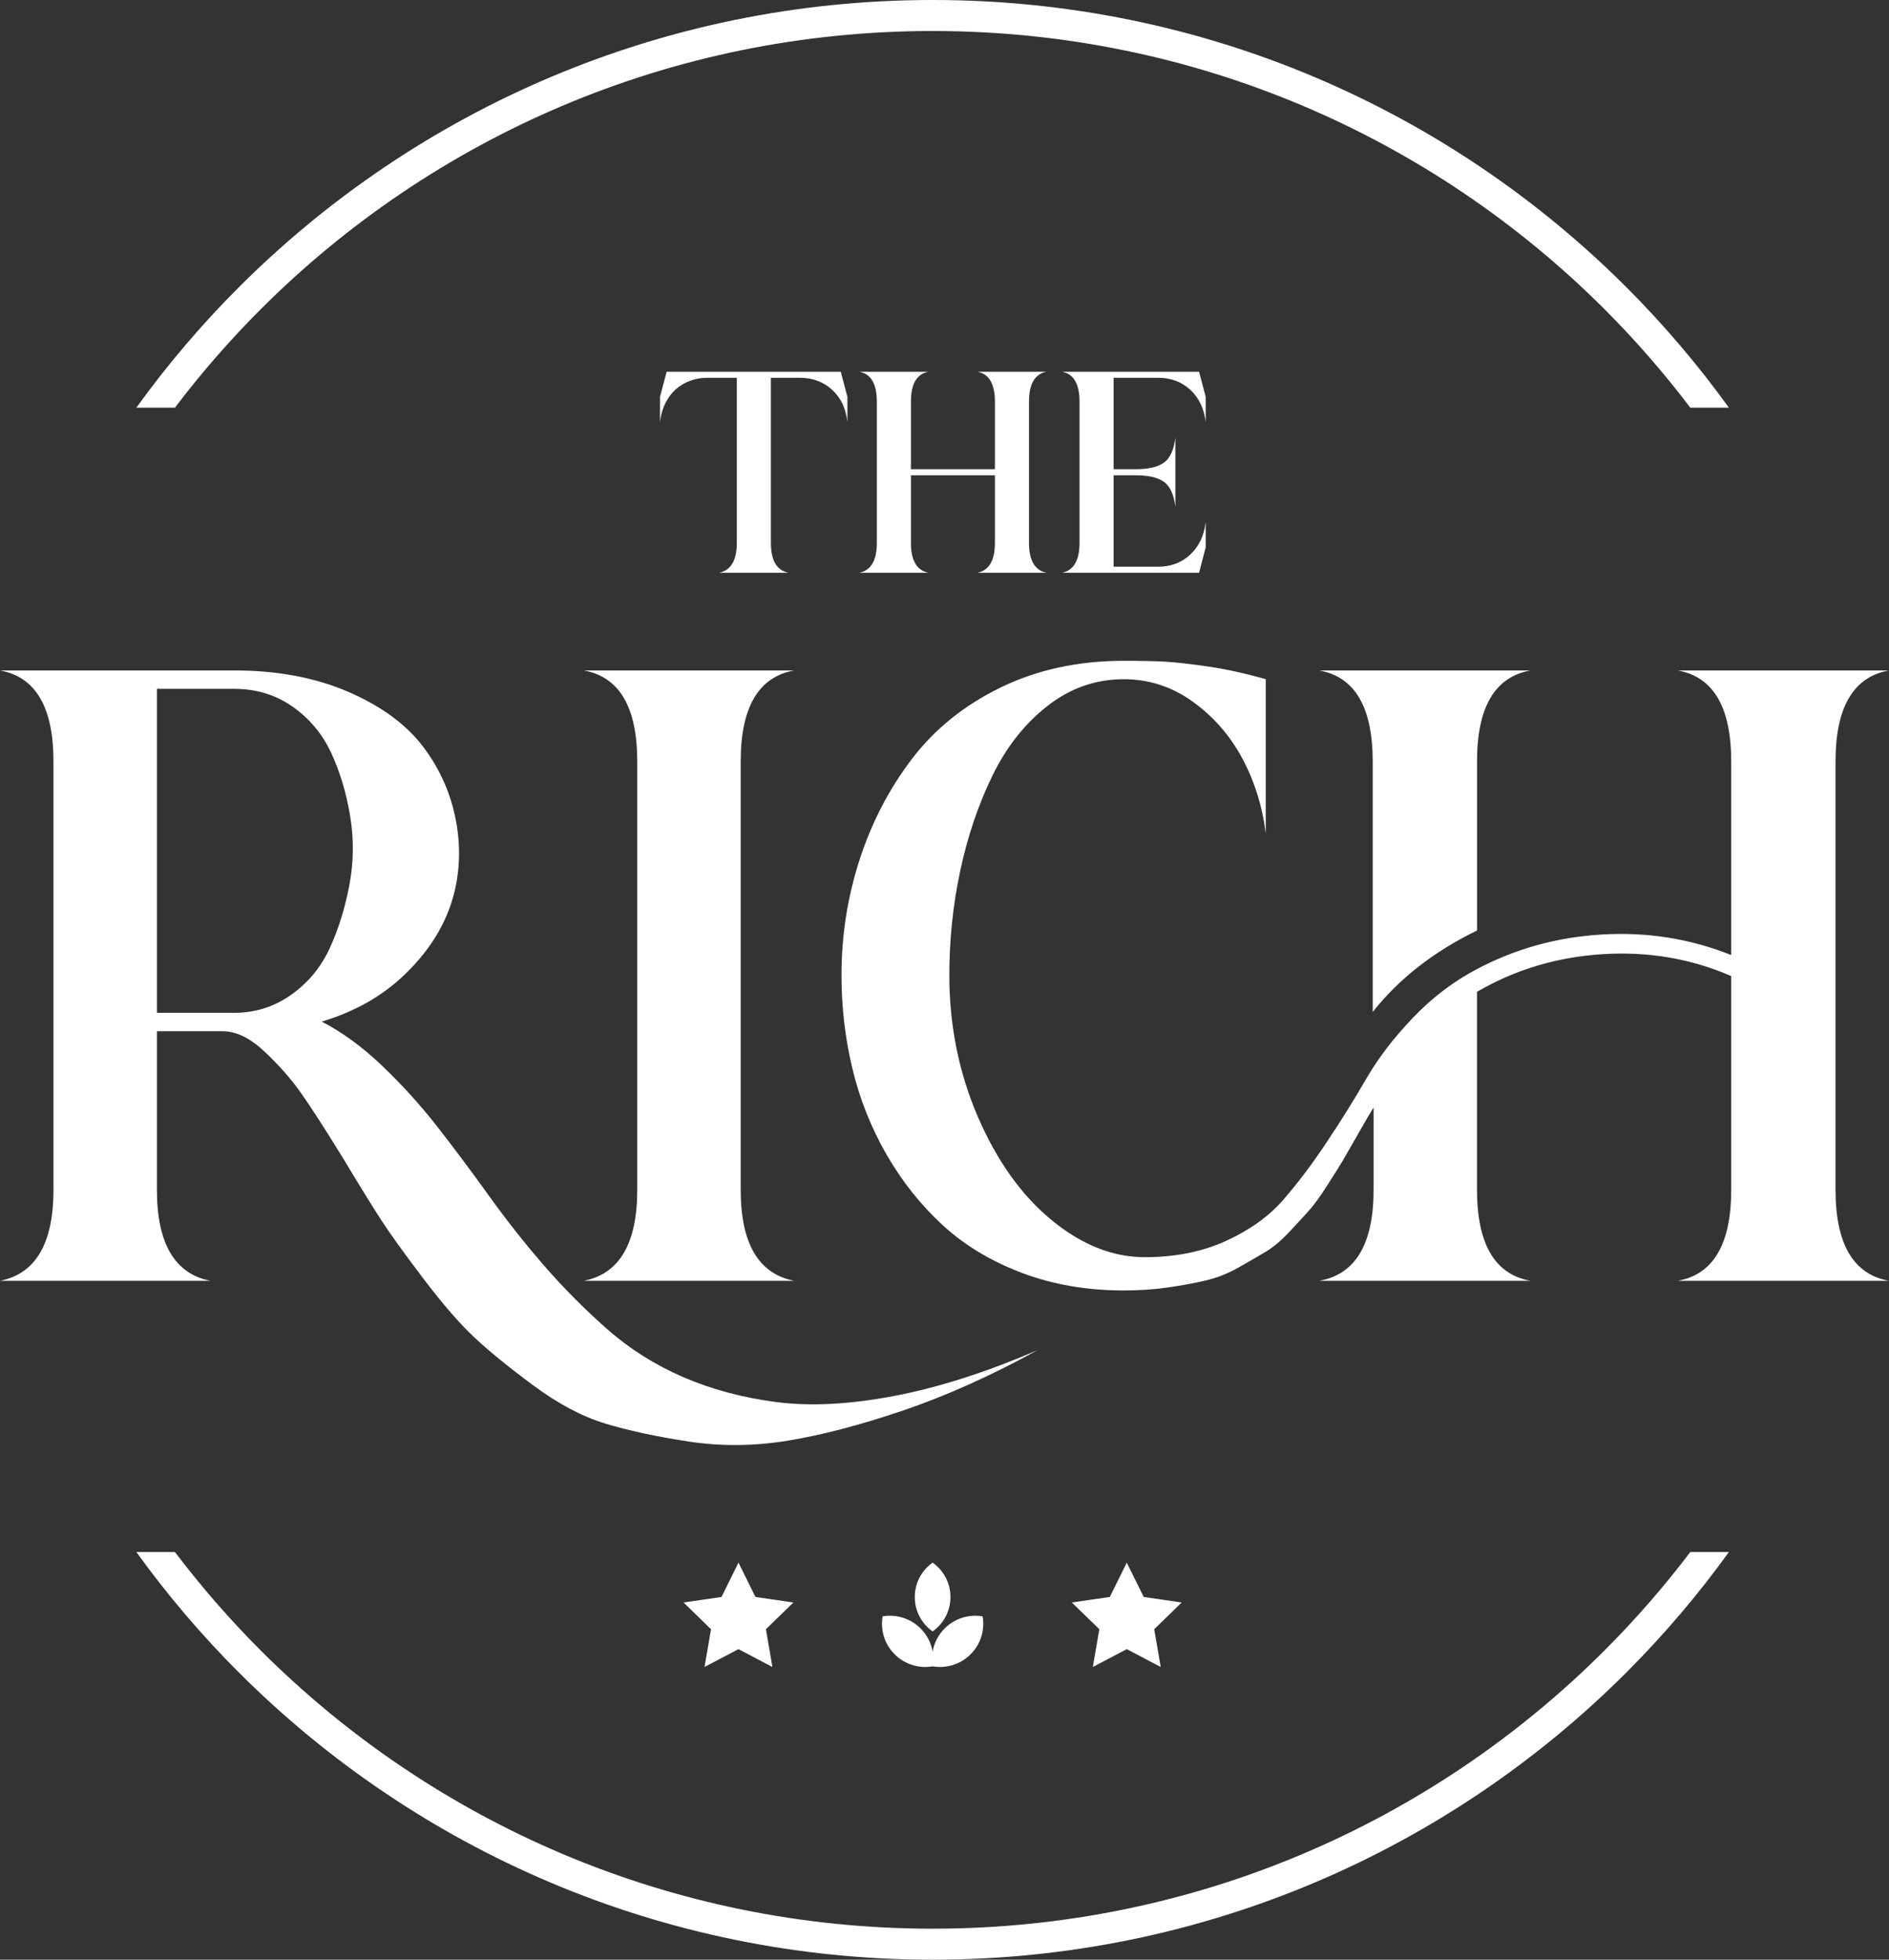 <svg width="108" height="112" viewBox="0 0 108 112" fill="none" xmlns="http://www.w3.org/2000/svg">
<rect x="0" y="0" width="108" height="112" fill="#333333" stroke="none"/>
<path d="M53.321 0C68.805 0 82.824 6.268 92.972 16.402C95.11 18.537 97.075 20.845 98.847 23.3H96.641C95.13 21.307 93.485 19.42 91.718 17.655C81.891 7.842 68.316 1.772 53.321 1.772C38.326 1.772 24.751 7.842 14.925 17.655C13.157 19.42 11.512 21.307 10.001 23.3H7.795C9.567 20.845 11.532 18.537 13.67 16.402C23.818 6.268 37.837 0 53.321 0H53.321ZM53.321 93.24C53.938 92.804 54.341 92.086 54.341 91.273C54.341 90.461 53.938 89.742 53.321 89.306C52.704 89.742 52.301 90.461 52.301 91.273C52.301 92.086 52.704 92.804 53.321 93.24ZM53.321 95.235C54.086 95.366 54.901 95.136 55.491 94.546C56.082 93.957 56.312 93.143 56.181 92.379C55.416 92.248 54.601 92.477 54.01 93.067C53.633 93.443 53.404 93.91 53.321 94.397C53.237 93.91 53.008 93.443 52.631 93.067C52.04 92.477 51.226 92.248 50.461 92.379C50.33 93.143 50.559 93.957 51.15 94.546C51.741 95.136 52.556 95.366 53.321 95.235H53.321ZM42.221 89.307L43.191 91.27L45.36 91.585L43.79 93.113L44.161 95.271L42.221 94.251L40.28 95.271L40.651 93.113L39.081 91.585L41.251 91.27L42.221 89.307ZM64.421 89.307L65.391 91.27L67.561 91.585L65.99 93.113L66.362 95.271L64.421 94.251L62.481 95.271L62.852 93.113L61.281 91.585L63.451 91.27L64.421 89.307ZM49.125 32.735C49.796 32.603 50.132 32.032 50.132 31.021V22.96C50.132 21.938 49.796 21.366 49.125 21.245H53.087C52.415 21.366 52.08 21.938 52.08 22.96V26.817H56.883V22.96C56.883 21.938 56.547 21.366 55.876 21.245H59.838C59.166 21.366 58.831 21.938 58.831 22.96V31.021C58.831 32.032 59.166 32.603 59.838 32.735H55.876C56.547 32.603 56.883 32.032 56.883 31.021V27.163H52.08V31.021C52.08 32.032 52.415 32.603 53.087 32.735H49.125ZM60.713 32.735C61.384 32.603 61.72 32.032 61.72 31.021V22.96C61.72 21.938 61.384 21.366 60.713 21.245H68.554L68.933 22.679V24.13C68.845 23.361 68.554 22.745 68.058 22.284C67.563 21.822 66.947 21.591 66.21 21.591H63.668V26.817H64.939C65.654 26.817 66.188 26.693 66.54 26.446C66.892 26.199 67.112 25.718 67.2 25.004V28.96C67.112 28.257 66.892 27.781 66.54 27.534C66.188 27.287 65.654 27.163 64.939 27.163H63.668V32.389H66.21C66.947 32.389 67.563 32.156 68.058 31.688C68.554 31.221 68.845 30.603 68.933 29.834V31.285L68.554 32.735H60.713ZM40.459 21.591C39.975 21.591 39.534 21.696 39.138 21.905C38.742 22.113 38.423 22.41 38.181 22.795C37.939 23.179 37.79 23.625 37.735 24.13V22.679L38.115 21.245H48.069L48.448 22.679V24.13C48.371 23.361 48.082 22.745 47.582 22.284C47.081 21.822 46.462 21.591 45.725 21.591H44.074V31.021C44.074 32.032 44.41 32.603 45.081 32.735H41.103C41.785 32.603 42.126 32.032 42.126 31.021V21.591H40.459H40.459ZM78.482 43.522C78.482 40.419 77.463 38.684 75.425 38.317H87.503C85.465 38.684 84.446 40.419 84.446 43.522V53.181C81.973 54.383 79.985 55.934 78.482 57.836V43.522H78.482ZM104.943 67.996C104.943 71.099 105.962 72.834 108 73.201H95.922C97.96 72.834 98.979 71.099 98.979 67.996V55.784C96.674 54.783 94.218 54.366 91.612 54.533C89.006 54.7 86.617 55.417 84.445 56.685V67.996C84.445 71.099 85.464 72.834 87.502 73.201H75.424C77.496 72.834 78.532 71.099 78.532 67.996V63.291C78.365 63.558 78.072 64.059 77.654 64.793C77.237 65.527 76.945 66.036 76.778 66.319C76.61 66.603 76.318 67.07 75.9 67.721C75.483 68.371 75.14 68.847 74.873 69.147C74.606 69.447 74.23 69.856 73.746 70.373C73.261 70.89 72.81 71.274 72.392 71.524C71.975 71.775 71.457 72.075 70.839 72.425C70.221 72.776 69.594 73.026 68.959 73.176C68.325 73.326 67.606 73.46 66.805 73.576C66.003 73.693 65.151 73.752 64.249 73.752C62.144 73.752 60.206 73.418 58.435 72.751C56.664 72.083 55.153 71.174 53.9 70.023C52.647 68.872 51.578 67.529 50.692 65.994C49.807 64.459 49.155 62.824 48.738 61.089C48.32 59.354 48.111 57.569 48.111 55.734C48.111 53.465 48.454 51.272 49.139 49.153C49.824 47.034 50.817 45.115 52.12 43.397C53.423 41.679 55.119 40.311 57.207 39.293C59.295 38.276 61.642 37.767 64.249 37.767C65.251 37.767 66.044 37.783 66.629 37.817C67.214 37.85 68.024 37.942 69.06 38.092C70.095 38.242 71.198 38.484 72.367 38.818V47.626C72.167 46.058 71.716 44.623 71.014 43.322C70.313 42.021 69.369 40.945 68.183 40.094C66.997 39.243 65.685 38.818 64.249 38.818C62.645 38.818 61.192 39.327 59.889 40.344C58.586 41.362 57.533 42.697 56.731 44.348C55.929 46 55.32 47.801 54.902 49.753C54.484 51.705 54.276 53.699 54.276 55.734C54.276 58.604 54.819 61.298 55.904 63.817C56.99 66.336 58.393 68.305 60.114 69.723C61.835 71.141 63.614 71.85 65.451 71.85C67.189 71.85 68.734 71.541 70.087 70.924C71.44 70.307 72.526 69.531 73.345 68.597C74.163 67.662 74.99 66.57 75.826 65.318C76.661 64.067 77.421 62.849 78.106 61.665C78.791 60.48 79.684 59.313 80.787 58.161C81.889 57.01 83.109 56.084 84.445 55.384C86.65 54.216 89.039 53.557 91.612 53.407C94.184 53.257 96.64 53.649 98.979 54.583V43.522C98.979 40.419 97.96 38.684 95.922 38.317H108C105.962 38.684 104.943 40.419 104.943 43.522V67.996L104.943 67.996ZM33.377 73.201C35.415 72.801 36.434 71.066 36.434 67.996V43.522C36.434 40.419 35.415 38.684 33.377 38.317H45.405C43.367 38.684 42.348 40.419 42.348 43.522V67.996C42.348 71.066 43.367 72.801 45.405 73.201H33.377ZM18.393 58.387C19.562 58.987 20.715 59.83 21.851 60.914C22.987 61.998 24.031 63.15 24.983 64.367C25.935 65.585 26.921 66.903 27.94 68.321C28.959 69.739 30.02 71.082 31.122 72.35C32.225 73.618 33.419 74.819 34.706 75.954C35.992 77.088 37.445 78.006 39.066 78.707C40.686 79.407 42.465 79.882 44.403 80.133C46.341 80.383 48.579 80.266 51.118 79.782C53.658 79.299 56.397 78.423 59.337 77.155C56.664 78.623 54.1 79.774 51.645 80.608C49.189 81.442 46.992 82.018 45.054 82.335C43.117 82.652 41.221 82.669 39.366 82.385C37.512 82.101 35.925 81.759 34.605 81.359C33.285 80.959 31.916 80.233 30.496 79.182C29.076 78.131 27.948 77.213 27.113 76.429C26.277 75.645 25.309 74.527 24.206 73.076C23.104 71.624 22.293 70.498 21.775 69.698C21.258 68.897 20.547 67.746 19.645 66.244C18.576 64.509 17.758 63.241 17.19 62.44C16.622 61.64 15.929 60.855 15.11 60.088C14.291 59.321 13.498 58.937 12.729 58.937H8.971V67.996C8.971 71.065 9.99 72.8 12.028 73.201H0C2.038 72.8 3.057 71.065 3.057 67.996V43.522C3.057 40.419 2.038 38.684 0 38.317H13.381C15.853 38.317 18.034 38.726 19.921 39.543C21.809 40.361 23.237 41.411 24.206 42.696C25.175 43.981 25.801 45.415 26.085 47C26.369 48.585 26.277 50.112 25.81 51.58C25.342 53.048 24.465 54.407 23.179 55.659C21.892 56.91 20.297 57.819 18.393 58.386V58.387ZM13.381 57.886C14.584 57.886 15.669 57.544 16.639 56.86C17.607 56.176 18.342 55.292 18.844 54.208C19.345 53.123 19.721 51.922 19.971 50.604C20.222 49.286 20.238 47.968 20.021 46.65C19.804 45.332 19.445 44.131 18.944 43.047C18.443 41.962 17.708 41.078 16.739 40.394C15.77 39.71 14.651 39.368 13.381 39.368H8.971V57.886H13.381ZM98.847 88.7C97.075 91.156 95.11 93.463 92.972 95.598C82.824 105.732 68.805 112 53.321 112C37.836 112 23.817 105.732 13.67 95.598C11.532 93.463 9.566 91.156 7.795 88.7H10C11.512 90.693 13.157 92.58 14.924 94.345C24.75 104.158 38.326 110.228 53.321 110.228C68.316 110.228 81.891 104.158 91.717 94.345C93.485 92.58 95.13 90.693 96.641 88.7H98.847H98.847Z" fill="white"/>
</svg>
